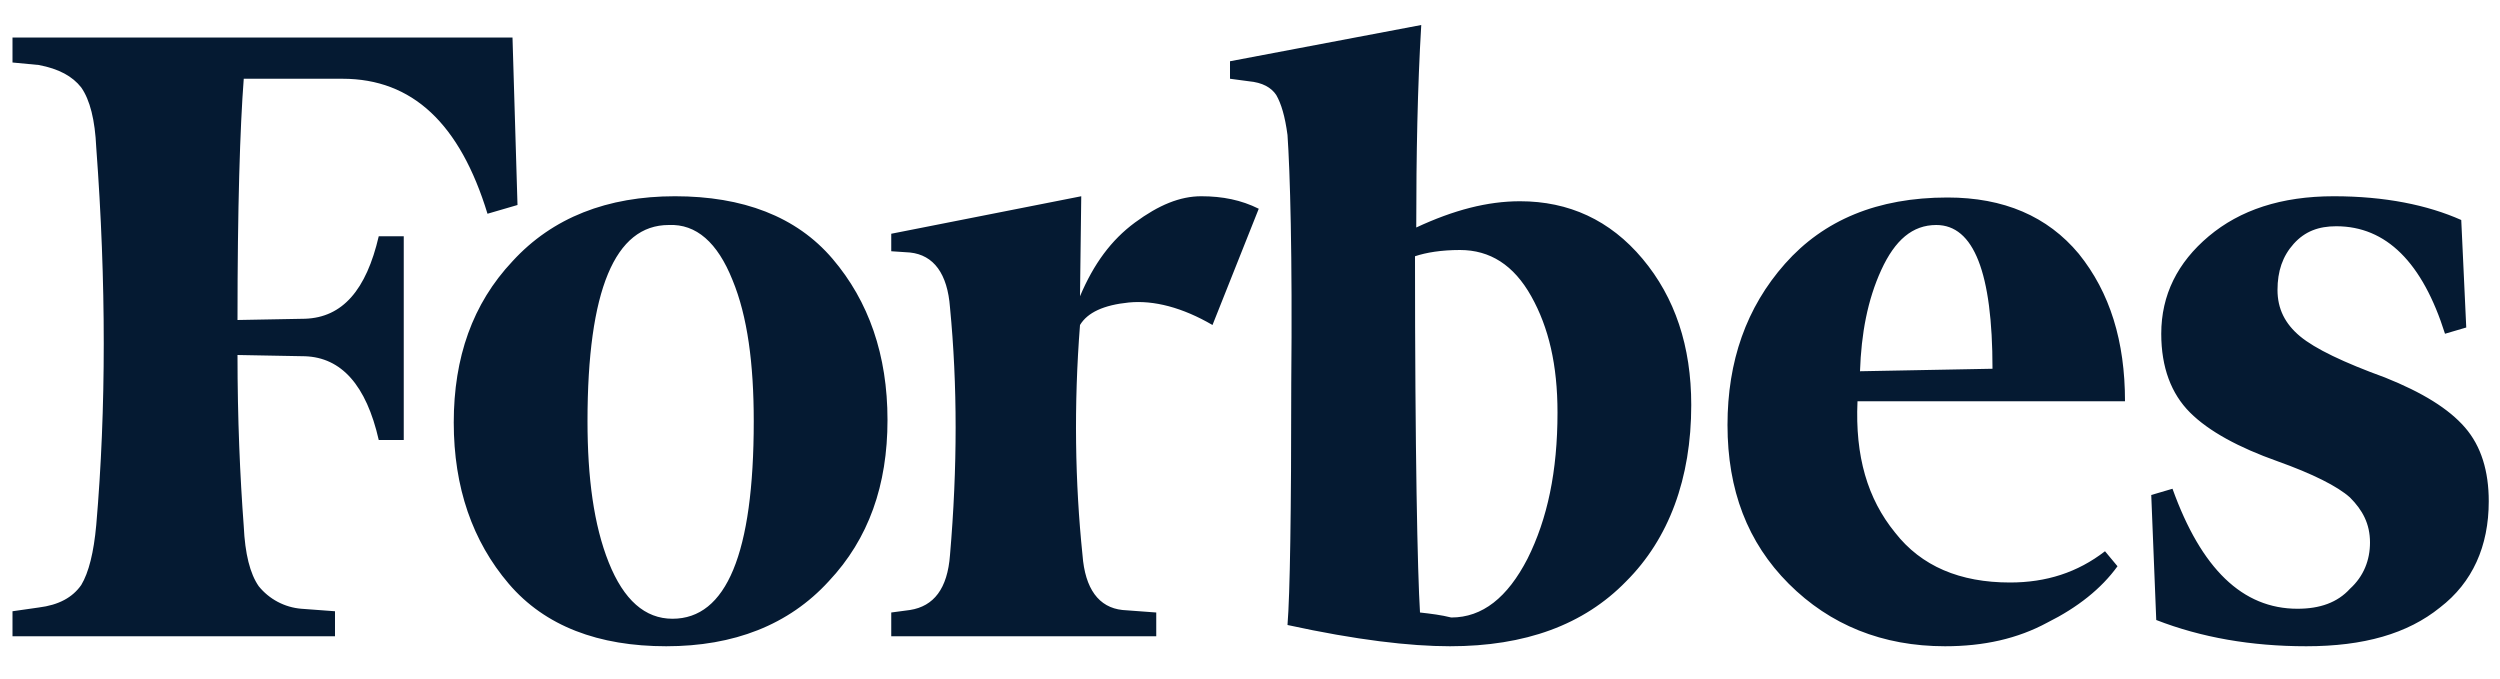 <svg width="350" height="95" viewBox="0 0 350 95" fill="none" xmlns="http://www.w3.org/2000/svg">
<path d="M198.275 31.85C198.275 21.7 198.45 12.25 198.975 3.5L172.2 8.575V11.025L174.825 11.375C176.75 11.55 177.975 12.25 178.675 13.3C179.375 14.525 179.9 16.275 180.25 18.9C180.6 23.975 180.95 35.525 180.775 53.725C180.775 71.75 180.6 83.125 180.25 87.5C189.875 89.6 197.4 90.475 203 90.475C213.5 90.475 221.725 87.5 227.675 81.375C233.625 75.425 236.775 67.025 236.775 56.7C236.775 48.475 234.5 41.65 229.95 36.225C225.4 30.8 219.625 28.175 212.8 28.175C208.25 28.175 203.525 29.4 198.275 31.85ZM198.8 85.75C198.45 80.15 198.1 63.35 198.1 35.875C199.675 35.35 201.775 35 204.4 35C208.6 35 211.925 37.1 214.375 41.475C216.825 45.85 218.05 51.1 218.05 57.75C218.05 65.975 216.65 72.625 213.85 78.225C211.05 83.65 207.55 86.45 203.175 86.45C201.775 86.1 200.375 85.925 198.8 85.75ZM71.75 5.25H1.75V8.75L5.425 9.1C8.225 9.625 10.15 10.675 11.375 12.25C12.6 14 13.3 16.8 13.475 20.65C14.875 39.55 14.875 57.225 13.475 73.5C13.125 77.35 12.425 80.15 11.375 81.9C10.15 83.65 8.225 84.7 5.425 85.05L1.75 85.575V89.075H46.9V85.575L42.175 85.225C41.022 85.129 39.901 84.8 38.878 84.258C37.855 83.717 36.953 82.974 36.225 82.075C35 80.325 34.3 77.525 34.125 73.675C33.6 66.675 33.25 58.625 33.25 49.7L42.7 49.875C47.775 50.05 51.275 53.9 53.025 61.6H56.525V33.075H53.025C51.275 40.6 47.95 44.45 42.7 44.625L33.25 44.8C33.25 29.05 33.6 17.85 34.125 11.025H47.95C57.75 11.025 64.4 17.325 68.25 29.925L72.45 28.7L71.75 5.25ZM63.525 59.15C63.525 68.25 66.15 75.775 71.225 81.725C76.3 87.675 83.825 90.475 93.275 90.475C102.725 90.475 110.425 87.5 116.025 81.375C121.625 75.425 124.25 67.9 124.25 58.8C124.25 49.7 121.625 42.175 116.55 36.225C111.475 30.275 103.95 27.475 94.5 27.475C85.05 27.475 77.35 30.45 71.75 36.575C66.15 42.525 63.525 50.05 63.525 59.15ZM102.55 39.2C104.65 44.275 105.525 50.925 105.525 58.975C105.525 77.525 101.675 86.625 94.15 86.625C90.3 86.625 87.325 84 85.225 78.75C83.125 73.5 82.25 66.85 82.25 58.975C82.25 40.6 86.1 31.5 93.625 31.5C97.475 31.325 100.45 33.95 102.55 39.2ZM250.425 81.725C256.2 87.5 263.55 90.475 272.3 90.475C277.725 90.475 282.45 89.425 286.65 87.15C290.85 85.05 294.175 82.425 296.45 79.275L294.7 77.175C290.85 80.15 286.475 81.55 281.4 81.55C274.4 81.55 268.975 79.275 265.3 74.55C261.45 69.825 259.7 63.875 260.05 56.175H297.5C297.5 47.775 295.4 40.95 291.025 35.525C286.65 30.275 280.525 27.65 272.65 27.65C262.85 27.65 255.325 30.8 249.9 36.925C244.475 43.05 241.85 50.575 241.85 59.5C241.85 68.6 244.65 75.95 250.425 81.725ZM263.375 37.8C265.3 33.6 267.75 31.5 271.075 31.5C276.325 31.5 278.95 38.15 278.95 51.625L260.4 51.975C260.575 46.725 261.45 42 263.375 37.8ZM344.575 30.8C339.85 28.7 333.9 27.475 326.725 27.475C319.375 27.475 313.6 29.4 309.225 33.075C304.85 36.75 302.575 41.3 302.575 46.725C302.575 51.45 303.975 55.125 306.6 57.75C309.225 60.375 313.425 62.65 318.85 64.575C323.75 66.325 327.25 68.075 329 69.65C330.75 71.4 331.8 73.325 331.8 75.95C331.8 78.4 330.925 80.675 329 82.425C327.25 84.35 324.8 85.225 321.65 85.225C313.95 85.225 308.175 79.625 304.15 68.425L301.175 69.3L301.875 86.8C308.175 89.25 315.175 90.475 322.875 90.475C330.925 90.475 337.05 88.725 341.6 85.05C346.15 81.55 348.425 76.475 348.425 70.175C348.425 65.975 347.375 62.475 345.1 59.85C342.825 57.225 339.15 54.95 333.9 52.85C328.125 50.75 324.1 48.825 322 47.075C319.9 45.325 318.85 43.225 318.85 40.6C318.85 37.975 319.55 35.875 321.125 34.125C322.7 32.375 324.625 31.675 327.075 31.675C334.075 31.675 339.15 36.75 342.3 46.725L345.275 45.85L344.575 30.8ZM176.225 29.225C173.775 28 171.15 27.475 168.175 27.475C165.2 27.475 162.225 28.7 158.9 31.15C155.575 33.6 153.125 36.925 151.2 41.475L151.375 27.475L124.775 32.725V35.175L127.4 35.35C130.725 35.7 132.65 38.325 133 43.05C134.05 53.9 134.05 65.45 133 77.7C132.65 82.425 130.725 84.875 127.4 85.4L124.775 85.75V89.075H161.875V85.75L157.15 85.4C153.825 85.05 151.9 82.425 151.55 77.7C150.5 67.55 150.325 56.7 151.2 45.5C152.25 43.75 154.525 42.7 158.025 42.35C161.525 42 165.55 43.05 169.75 45.5L176.225 29.225Z" fill="#051A32"/>
</svg>
